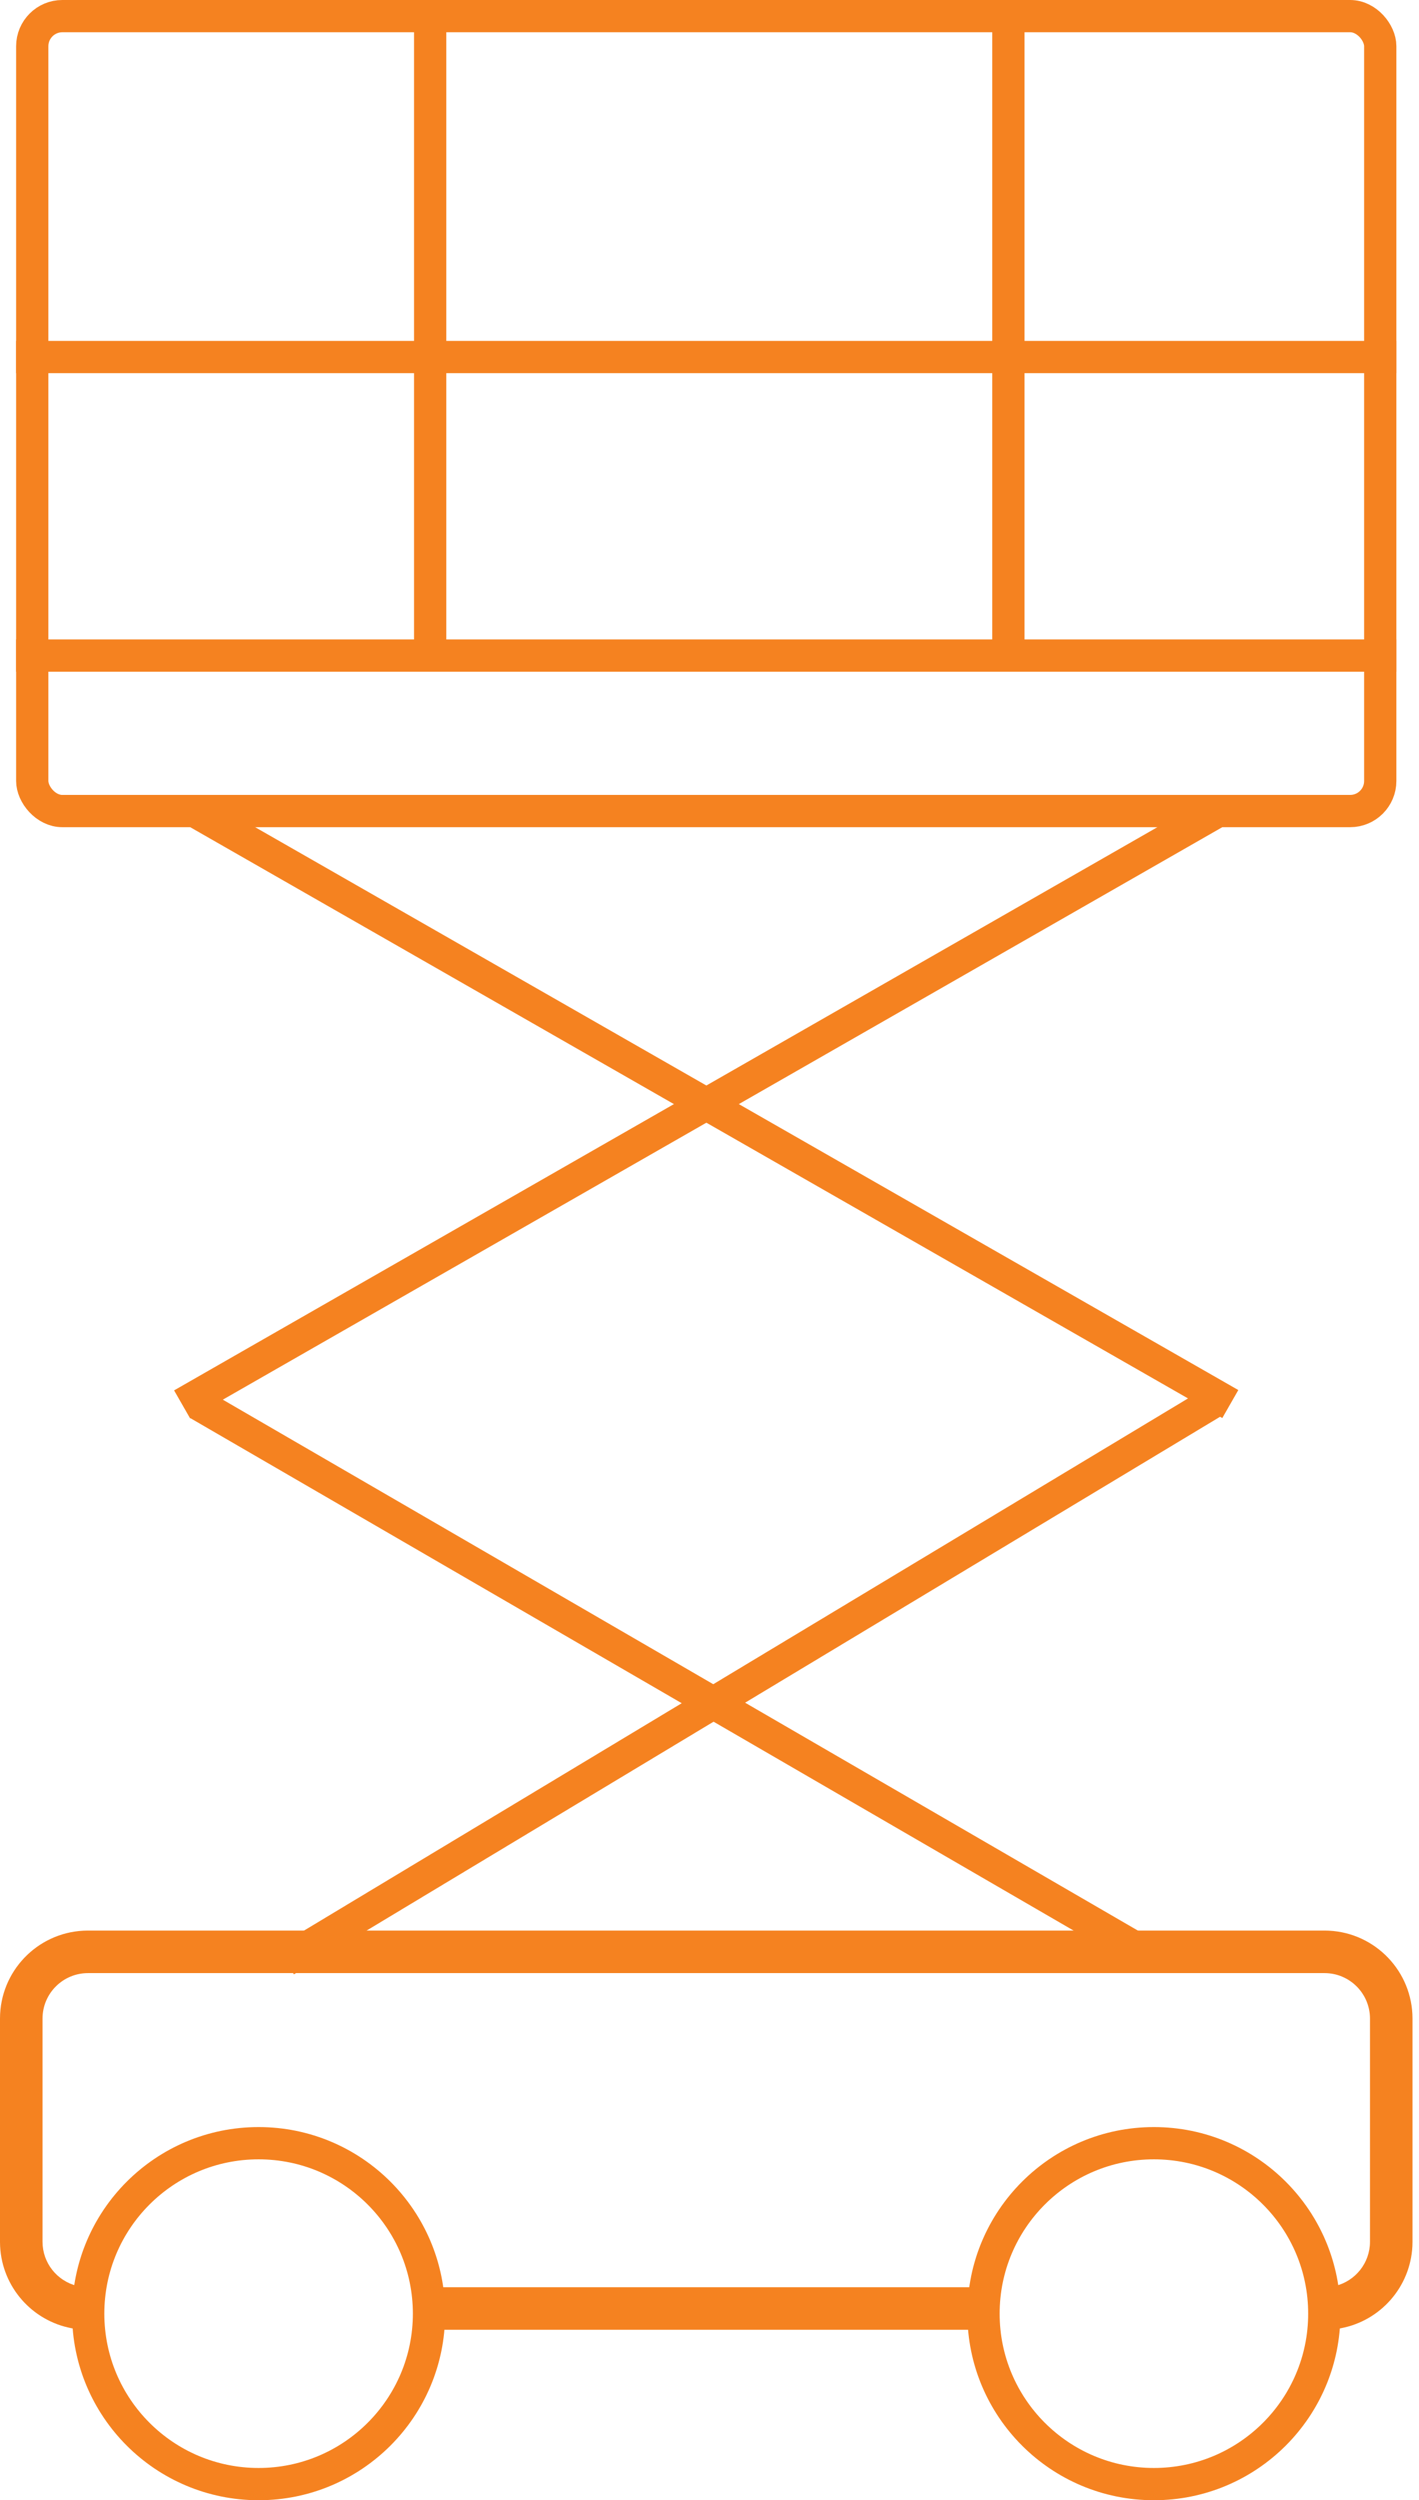 <svg width="88" height="155" viewBox="0 0 88 155" fill="none" xmlns="http://www.w3.org/2000/svg">
<g id="Group 7">
<rect id="Rectangle 4" x="2" y="1" width="83.597" height="49.281" rx="1.866" stroke="#F58220" stroke-width="2"/>
<line id="Line 4" x1="1" y1="40.642" x2="86.597" y2="40.642" stroke="#F58220" stroke-width="2"/>
<line id="Line 5" x1="1" y1="22.134" x2="86.597" y2="22.134" stroke="#F58220" stroke-width="2"/>
<line id="Line 8" x1="12.293" y1="50.413" x2="76.298" y2="87.043" stroke="#F58220" stroke-width="2"/>
<line id="Line 10" x1="12.298" y1="87.046" x2="70.134" y2="120.59" stroke="#F58220" stroke-width="2"/>
<line id="Line 9" y1="-1" x2="73.745" y2="-1" transform="matrix(-0.868 0.497 0.497 0.868 75.801 51.281)" stroke="#F58220" stroke-width="2"/>
<line id="Line 11" x1="75.383" y1="86.833" x2="17.71" y2="121.541" stroke="#F58220" stroke-width="2"/>
<line id="Line 6" x1="26.677" y1="-4.49603e-08" x2="26.677" y2="41.642" stroke="#F58220" stroke-width="2"/>
<line id="Line 7" x1="62.535" y1="-4.49603e-08" x2="62.535" y2="41.642" stroke="#F58220" stroke-width="2"/>
<circle id="Ellipse 9" cx="16.037" cy="143.433" r="10.567" stroke="#F58220" stroke-width="2"/>
<g id="Subtract">
<path d="M60.066 142.796C60.09 143.01 60.12 143.223 60.155 143.433H27.441C27.477 143.223 27.508 143.011 27.531 142.796H60.066ZM82.369 120.69C84.724 120.81 86.597 122.757 86.597 125.142V138.975L86.591 139.205C86.486 141.277 84.966 142.976 82.978 143.354C83.013 143.132 83.044 142.908 83.067 142.682C84.729 142.267 85.96 140.765 85.96 138.975V125.142C85.96 123.032 84.25 121.321 82.14 121.321H5.458C3.348 121.321 1.637 123.032 1.637 125.142V138.975C1.637 140.765 2.867 142.267 4.528 142.682C4.551 142.908 4.582 143.132 4.618 143.354C2.631 142.975 1.111 141.276 1.006 139.205L1 138.975V125.142C1 122.757 2.873 120.809 5.229 120.69L5.458 120.684H82.14L82.369 120.69Z" fill="#F58220"/>
<path d="M60.066 142.796L61.06 142.686L60.962 141.796H60.066V142.796ZM60.155 143.433V144.433H61.337L61.142 143.268L60.155 143.433ZM27.441 143.433L26.455 143.268L26.26 144.433H27.441V143.433ZM27.531 142.796V141.796H26.636L26.537 142.686L27.531 142.796ZM82.369 120.69L82.42 119.691L82.407 119.691L82.395 119.69L82.369 120.69ZM86.597 138.975L87.596 139.001L87.597 138.988V138.975H86.597ZM86.591 139.205L87.59 139.255L87.59 139.243L87.591 139.23L86.591 139.205ZM82.978 143.354L81.99 143.195L81.764 144.603L83.165 144.336L82.978 143.354ZM83.067 142.682L82.825 141.712L82.143 141.882L82.072 142.582L83.067 142.682ZM82.14 121.321L82.14 120.321H82.14V121.321ZM4.528 142.682L5.523 142.582L5.453 141.882L4.771 141.712L4.528 142.682ZM4.618 143.354L4.431 144.336L5.832 144.603L5.606 143.195L4.618 143.354ZM1.006 139.205L0.006 139.23L0.007 139.243L0.007 139.255L1.006 139.205ZM1 138.975H0V138.988L0 139.001L1 138.975ZM5.229 120.69L5.203 119.69L5.19 119.691L5.178 119.691L5.229 120.69ZM5.458 120.684V119.684H5.445L5.432 119.684L5.458 120.684ZM82.14 120.684L82.165 119.684L82.152 119.684H82.14V120.684ZM60.066 142.796L59.072 142.907C59.098 143.14 59.131 143.37 59.169 143.599L60.155 143.433L61.142 143.268C61.109 143.075 61.082 142.881 61.06 142.686L60.066 142.796ZM60.155 143.433V142.433H27.441V143.433V144.433H60.155V143.433ZM27.441 143.433L28.428 143.599C28.465 143.374 28.499 143.143 28.525 142.907L27.531 142.796L26.537 142.686C26.516 142.878 26.488 143.072 26.455 143.268L27.441 143.433ZM27.531 142.796V143.796H60.066V142.796V141.796H27.531V142.796ZM82.369 120.69L82.318 121.689C84.144 121.781 85.597 123.292 85.597 125.142H86.597H87.597C87.597 122.222 85.304 119.838 82.42 119.691L82.369 120.69ZM86.597 125.142H85.597V138.975H86.597H87.597V125.142H86.597ZM86.597 138.975L85.597 138.95L85.591 139.179L86.591 139.205L87.591 139.23L87.596 139.001L86.597 138.975ZM86.591 139.205L85.592 139.154C85.511 140.759 84.332 142.078 82.791 142.372L82.978 143.354L83.165 144.336C85.6 143.873 87.461 141.794 87.59 139.255L86.591 139.205ZM82.978 143.354L83.965 143.513C84.003 143.278 84.037 143.034 84.062 142.783L83.067 142.682L82.072 142.582C82.052 142.783 82.024 142.986 81.99 143.195L82.978 143.354ZM83.067 142.682L83.31 143.652C85.406 143.129 86.96 141.235 86.96 138.975H85.96H84.96C84.96 140.295 84.052 141.406 82.825 141.712L83.067 142.682ZM85.96 138.975H86.96V125.142H85.96H84.96V138.975H85.96ZM85.96 125.142H86.96C86.96 122.48 84.802 120.321 82.14 120.321L82.14 121.321L82.14 122.321C83.697 122.321 84.96 123.584 84.96 125.142H85.96ZM82.14 121.321V120.321H5.458V121.321V122.321H82.14V121.321ZM5.458 121.321V120.321C2.796 120.321 0.637 122.48 0.637 125.142H1.637H2.637C2.637 123.584 3.9 122.321 5.458 122.321V121.321ZM1.637 125.142H0.637V138.975H1.637H2.637V125.142H1.637ZM1.637 138.975H0.637C0.637 141.235 2.19 143.128 4.286 143.652L4.528 142.682L4.771 141.712C3.544 141.405 2.637 140.295 2.637 138.975H1.637ZM4.528 142.682L3.533 142.783C3.559 143.034 3.593 143.278 3.631 143.513L4.618 143.354L5.606 143.195C5.572 142.986 5.544 142.783 5.523 142.582L4.528 142.682ZM4.618 143.354L4.805 142.372C3.265 142.078 2.086 140.759 2.005 139.154L1.006 139.205L0.007 139.255C0.136 141.794 1.997 143.872 4.431 144.336L4.618 143.354ZM1.006 139.205L2.006 139.179L2 138.95L1 138.975L0 139.001L0.006 139.23L1.006 139.205ZM1 138.975H2V125.142H1H0V138.975H1ZM1 125.142H2C2 123.292 3.453 121.781 5.279 121.689L5.229 120.69L5.178 119.691C2.293 119.837 0 122.222 0 125.142H1ZM5.229 120.69L5.254 121.69L5.484 121.684L5.458 120.684L5.432 119.684L5.203 119.69L5.229 120.69ZM5.458 120.684V121.684H82.14V120.684V119.684H5.458V120.684ZM82.14 120.684L82.114 121.684L82.344 121.69L82.369 120.69L82.395 119.69L82.165 119.684L82.14 120.684Z" fill="#F58220"/>
</g>
<circle id="Ellipse 10" cx="71.56" cy="143.433" r="10.567" stroke="#F58220" stroke-width="2"/>
</g>
</svg>
